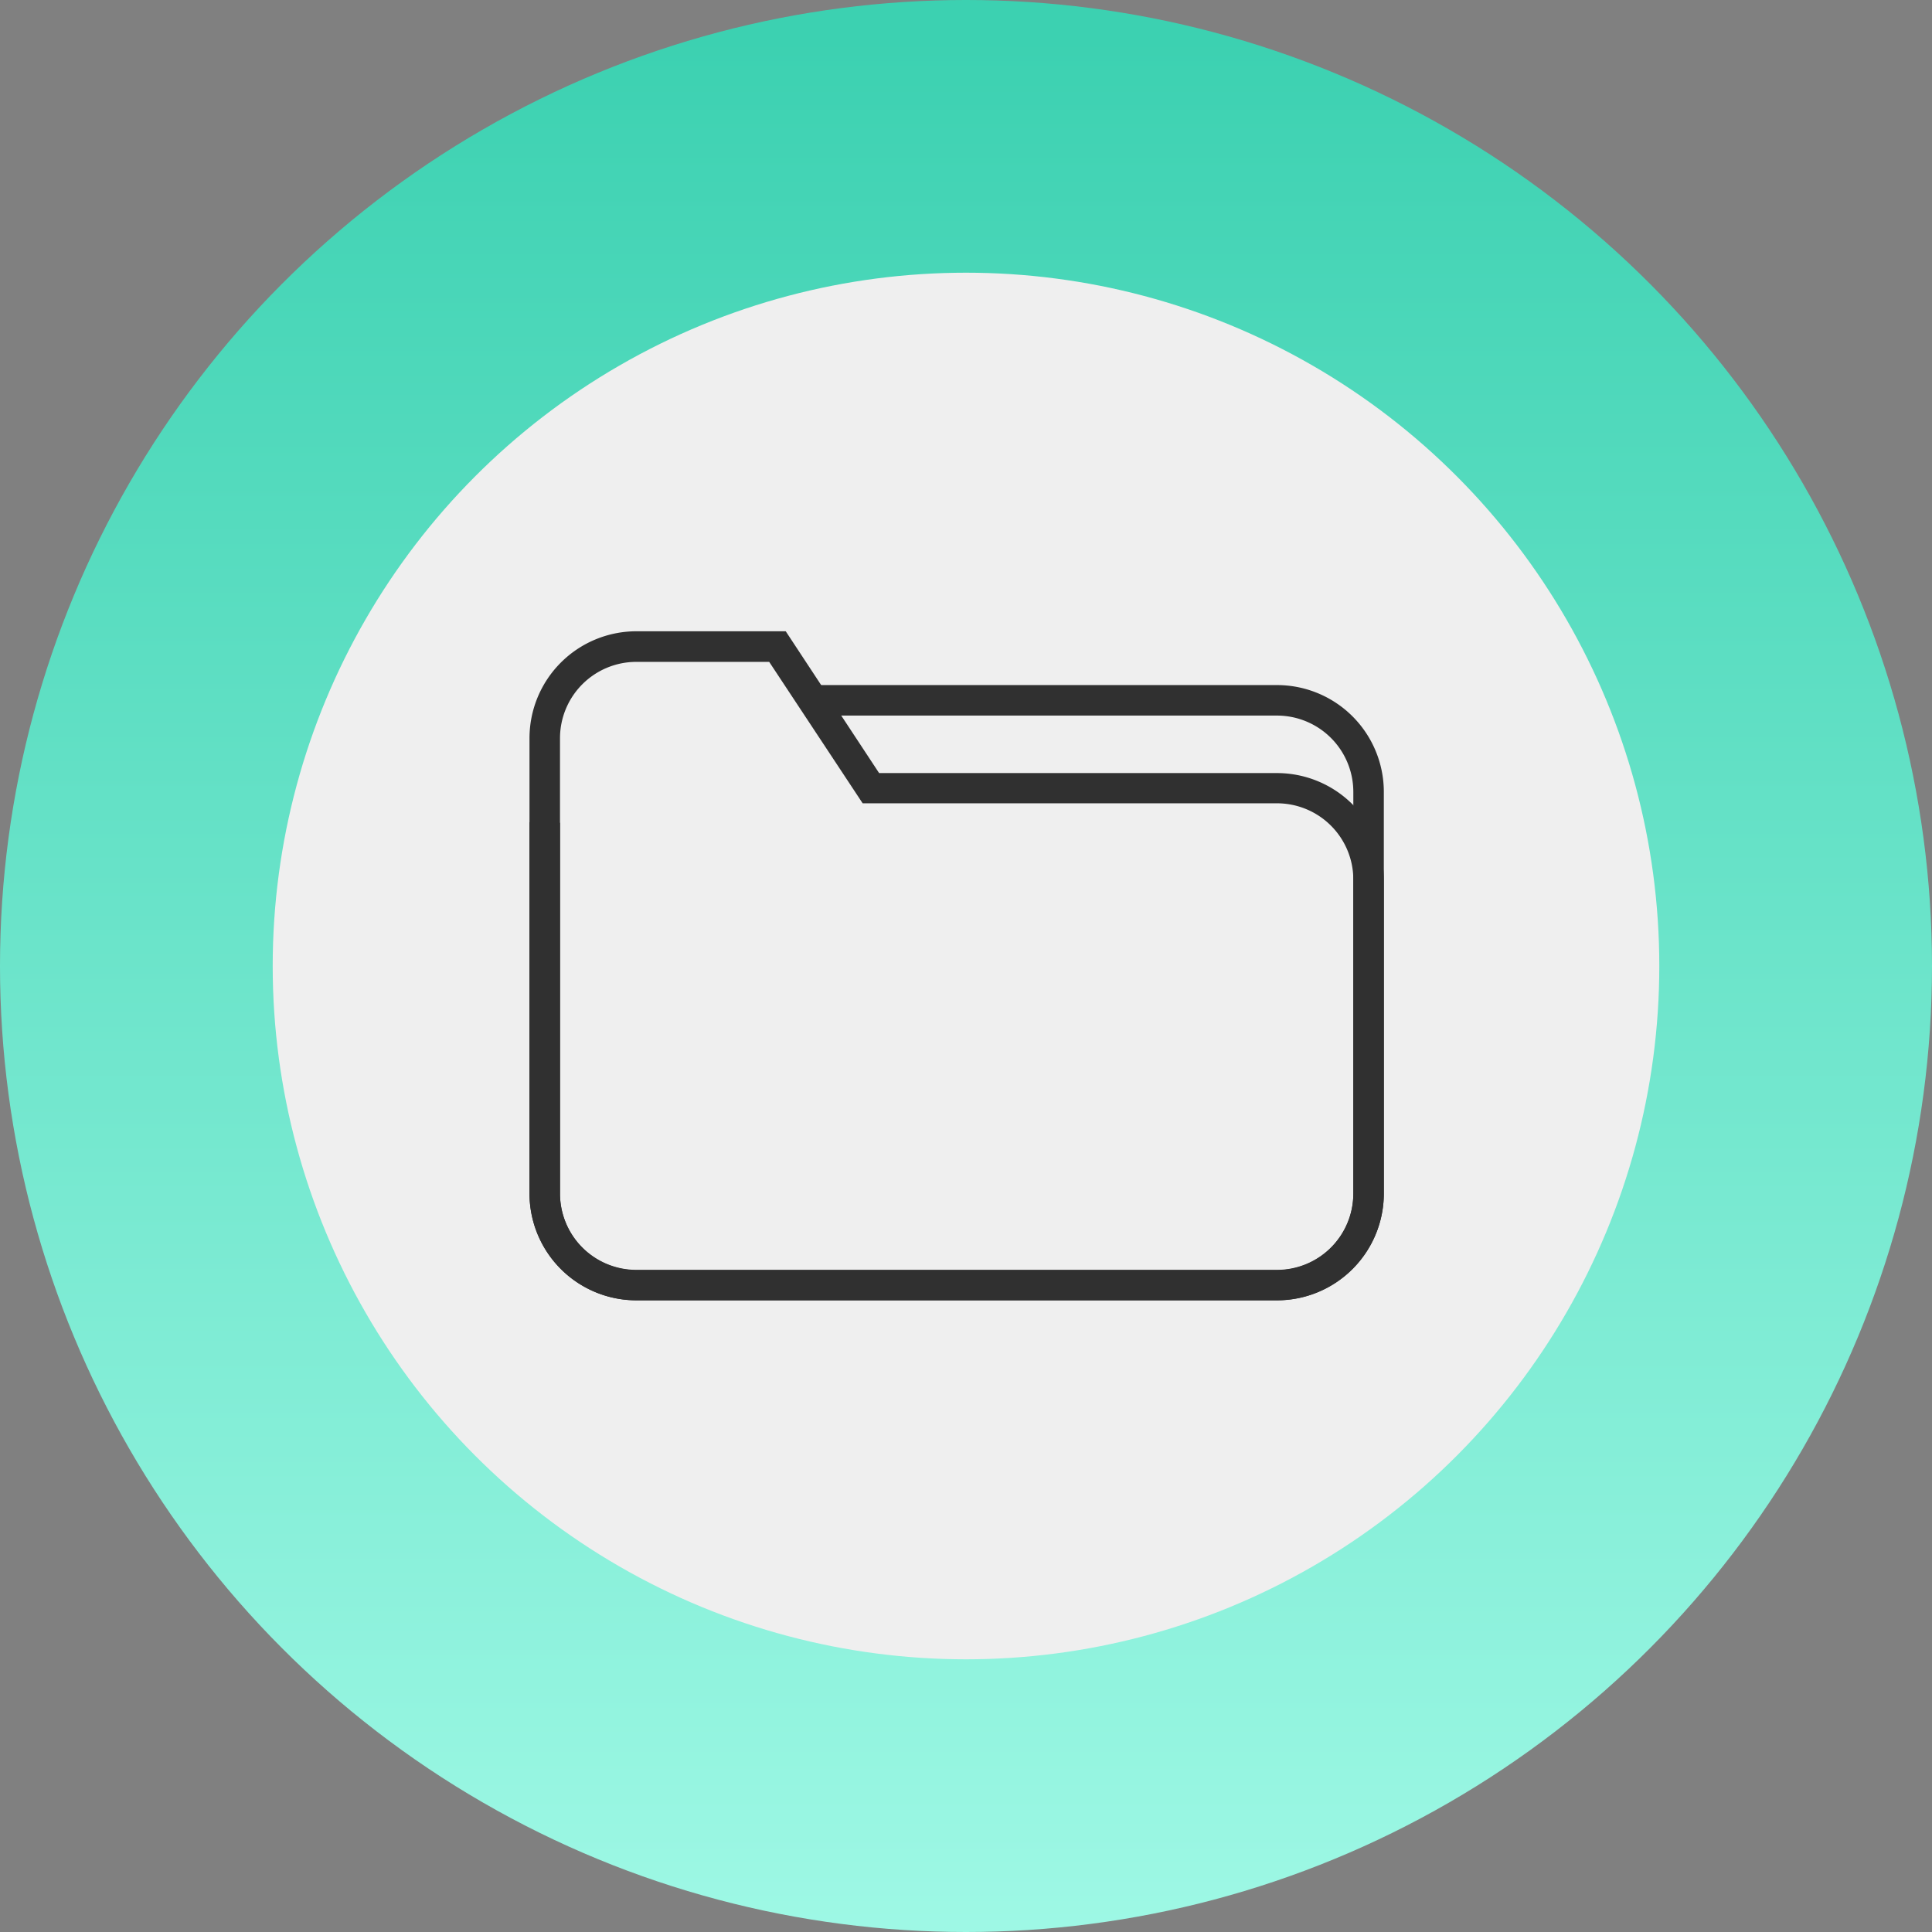 <svg xmlns="http://www.w3.org/2000/svg" xmlns:xlink="http://www.w3.org/1999/xlink" viewBox="0 0 209 209"><rect x="0" y="0" width="209" height="209" fill="#808080" stroke="none"/><defs><style>.cls-1{fill:url(#linear-gradient);}.cls-2{fill:#efefef;}.cls-3{fill:#303030;}</style><linearGradient id="linear-gradient" x1="104.5" y1="4.01" x2="104.5" y2="213.01" gradientUnits="userSpaceOnUse"><stop offset="0" stop-color="#3cd1b1"/><stop offset="1" stop-color="#a0f9e6"/><stop offset="1"/></linearGradient></defs><title>records</title><g id="Layer_2" data-name="Layer 2"><g id="_0" data-name="0"><circle class="cls-1" cx="104.5" cy="104.5" r="104.5"/><circle class="cls-2" cx="104.5" cy="104.5" r="75"/><path class="cls-3" d="M138.15,140.67l-69.32,0a11.57,11.57,0,0,1-11.55-11.56V79.85A11.57,11.57,0,0,1,68.83,68.29H85L95.1,83.63l43.05,0A11.56,11.56,0,0,1,149.7,95.15v34A11.56,11.56,0,0,1,138.15,140.67ZM68.83,71.6a8.26,8.26,0,0,0-8.25,8.25v49.3a8.26,8.26,0,0,0,8.25,8.25l69.32,0a8.26,8.26,0,0,0,8.25-8.25v-34a8.26,8.26,0,0,0-8.25-8.25l-44.83,0L83.21,71.6Z"/><path class="cls-3" d="M138.15,74.11H86.34l2.18,3.3h49.63a8.26,8.26,0,0,1,8.25,8.25v43.46a8.26,8.26,0,0,1-8.25,8.25H68.83a8.26,8.26,0,0,1-8.25-8.25V89l-2.15.74-1.15-.82v40.19a11.56,11.56,0,0,0,11.55,11.55h69.32a11.56,11.56,0,0,0,11.55-11.55V85.66A11.56,11.56,0,0,0,138.15,74.11Z"/></g></g></svg>